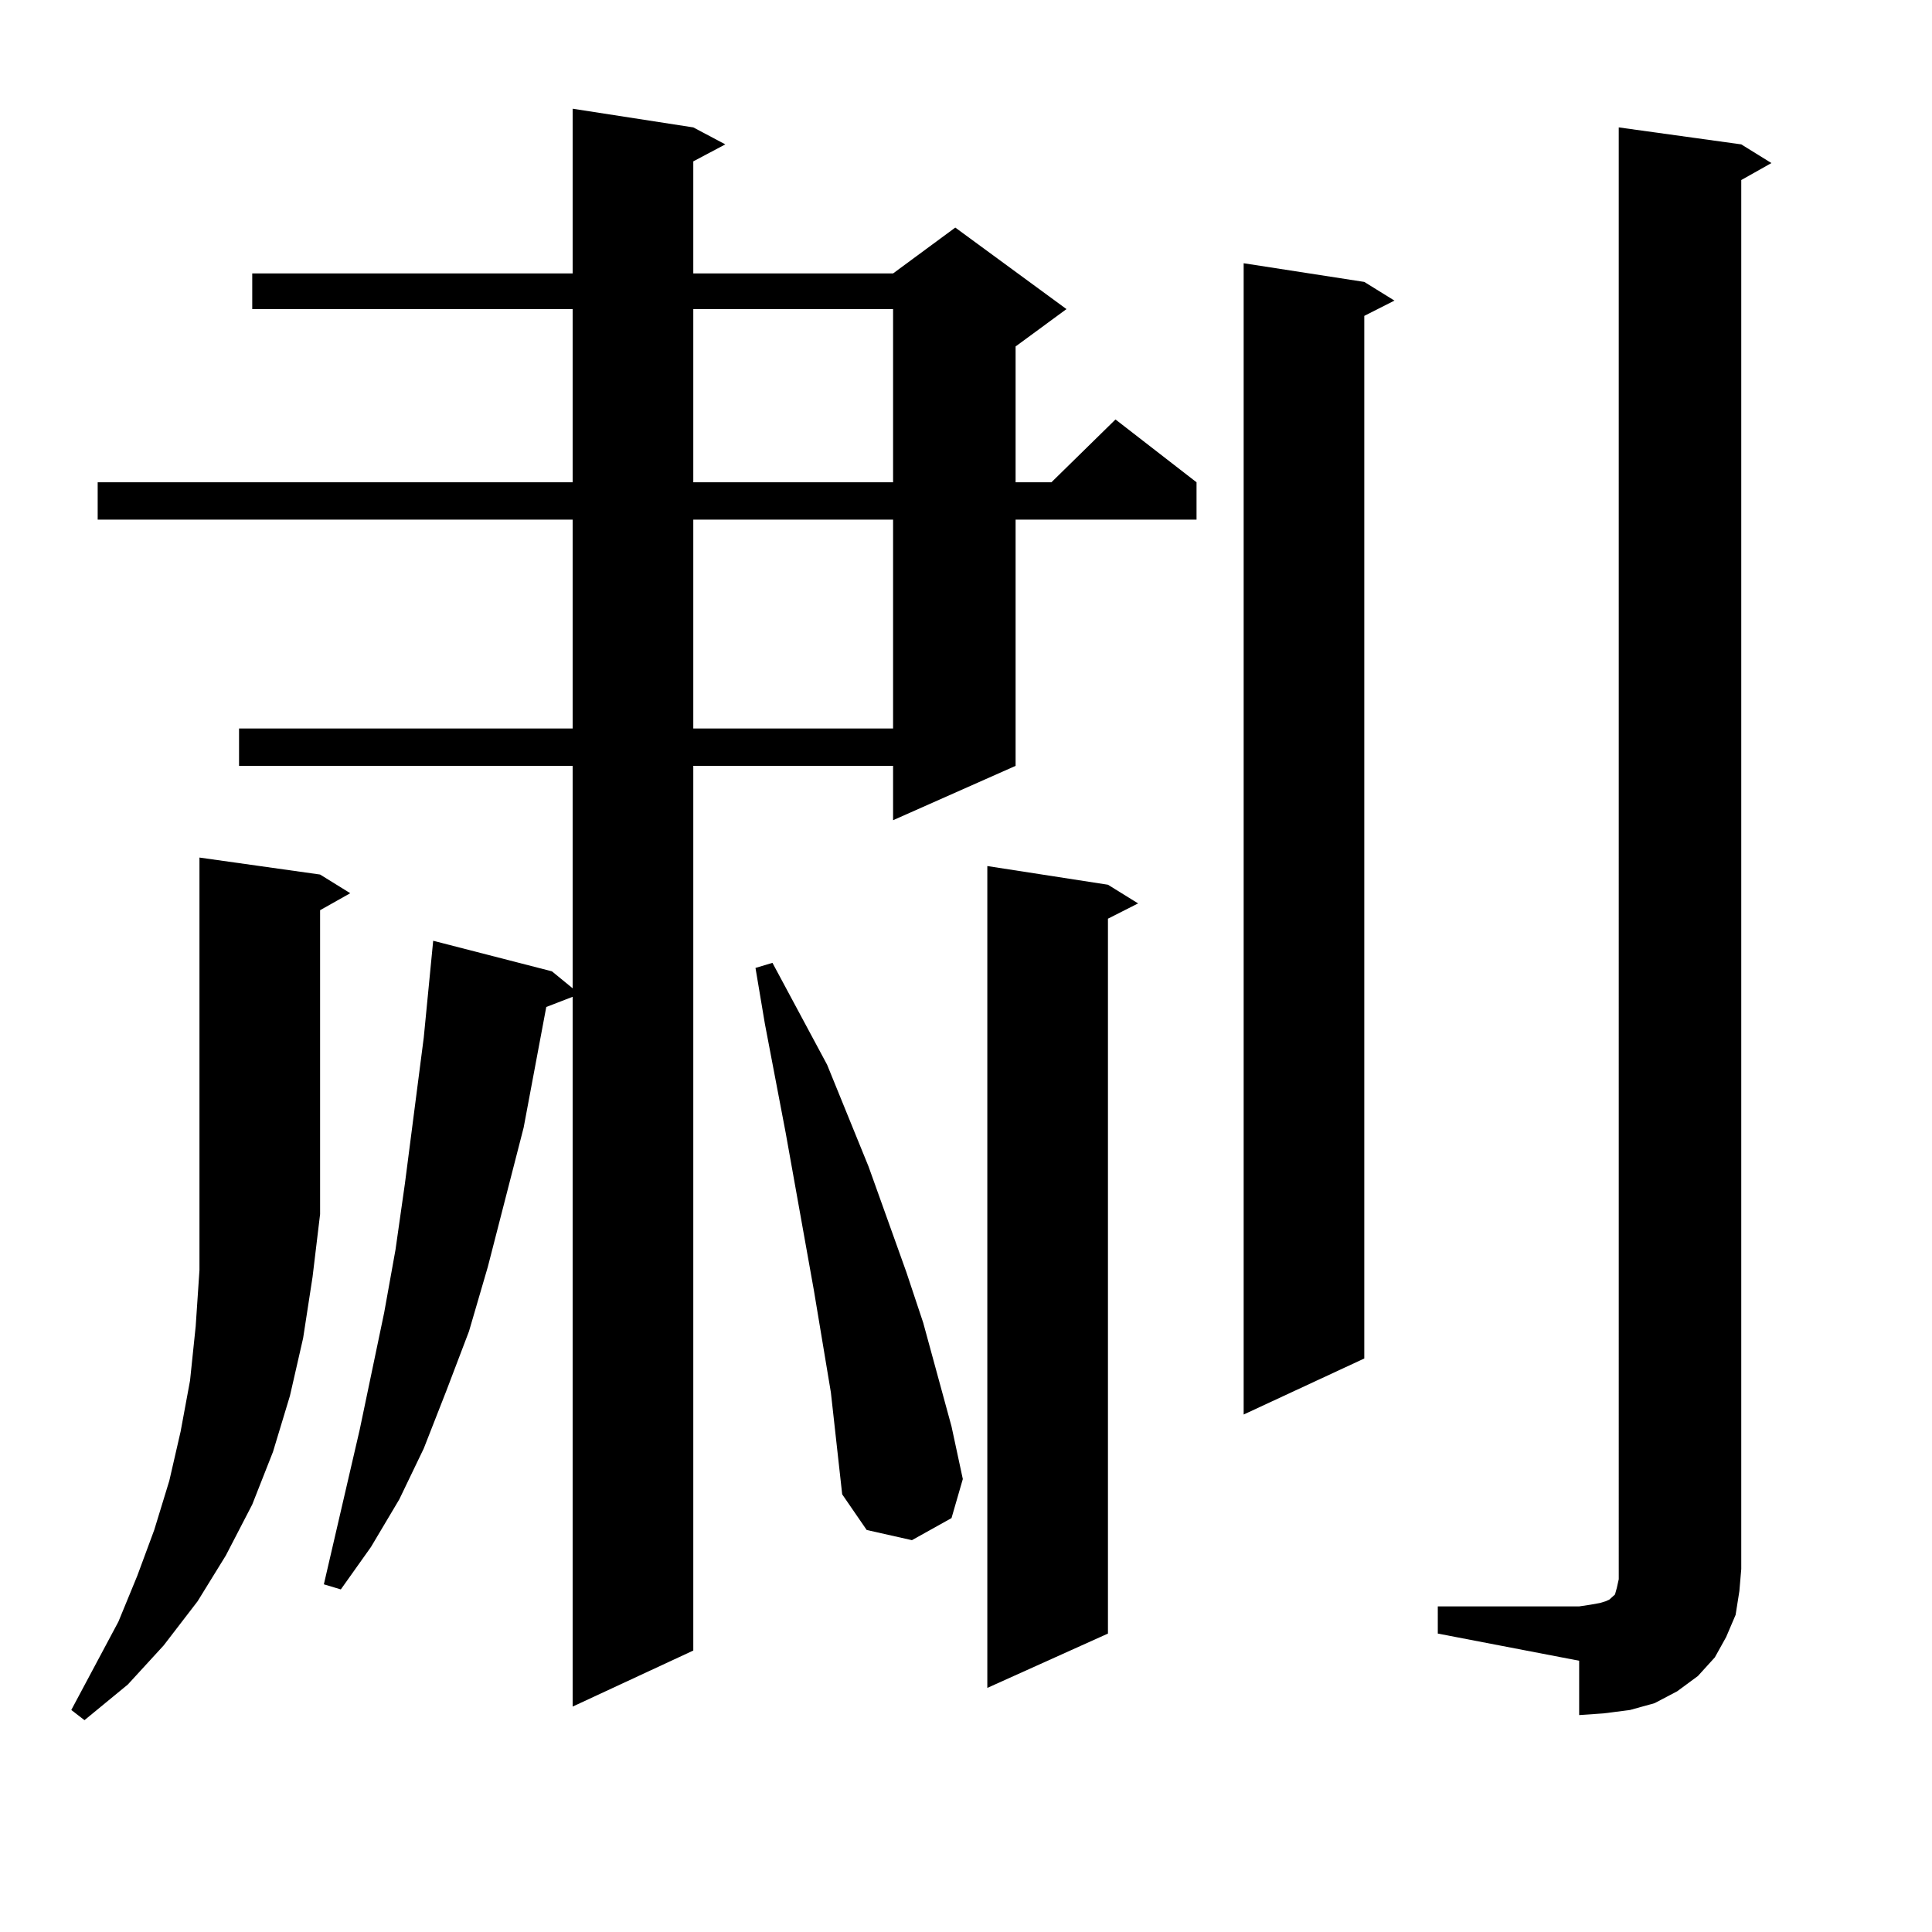 <?xml version="1.0" encoding="utf-8"?>
<!-- Generator: Adobe Illustrator 16.0.0, SVG Export Plug-In . SVG Version: 6.00 Build 0)  -->
<!DOCTYPE svg PUBLIC "-//W3C//DTD SVG 1.1//EN" "http://www.w3.org/Graphics/SVG/1.1/DTD/svg11.dtd">
<svg version="1.1" id="图层_1" xmlns="http://www.w3.org/2000/svg" xmlns:xlink="http://www.w3.org/1999/xlink" x="0px" y="0px"
	 width="1000px" height="1000px" viewBox="0 0 1000 1000" enable-background="new 0 0 1000 1000" xml:space="preserve">
<path d="M161.776,660.961l-4.878,31.641l-6.829,29.883l-8.78,29.004l-10.731,27.246l-13.658,26.367l-14.634,23.73l-17.561,22.852
	l-18.536,20.215L43.73,890.355l-6.829-5.273l24.39-45.703l9.756-23.73l8.78-23.73l7.805-25.488l5.854-25.488l4.878-26.367
	l2.927-28.125l1.951-29.004V443.871l62.438,8.789l15.609,9.668l-15.609,8.789v156.445v0.879L161.776,660.961z M358.845,65.941
	l16.585,8.789l-16.585,8.789v58.008h103.412l32.194-23.73l57.56,42.188L525.67,179.32v70.313h18.536l33.17-32.52l41.95,32.52v19.336
	H525.67V396.41l-63.413,28.125V396.41H358.845v457.91l-62.438,29.004V515.941l-13.658,5.273l-11.707,62.402l-18.536,72.07
	l-9.756,33.398l-11.707,30.762l-11.707,29.883l-12.683,26.367l-14.634,24.609L176.41,822.68l-8.78-2.637l18.536-79.98l12.683-60.645
	l5.854-32.52l4.878-34.277l9.756-75.586l4.878-50.098l61.462,15.82l10.731,8.789V396.41H123.729v-19.336h172.679V268.969H50.56
	v-19.336h245.848v-89.648h-165.85v-18.457h165.85V56.273L358.845,65.941z M358.845,159.984v89.648h103.412v-89.648H358.845z
	 M358.845,268.969v108.105h103.412V268.969H358.845z M430.063,720.727l-8.78-52.734l-14.634-81.738l-10.731-56.25L391.039,501
	l8.78-2.637l28.292,52.734l21.463,52.734l19.512,54.492l8.78,26.367l14.634,53.613l5.854,27.246l-5.854,20.215l-20.487,11.426
	l-23.414-5.273l-12.683-18.457L430.063,720.727z M573.474,457.934l15.609,9.668l-15.609,7.91v370.02l-62.438,28.125V448.266
	L573.474,457.934z M706.153,145.922l15.609,9.668l-15.609,7.91v539.648l-62.438,29.004V136.254L706.153,145.922z M744.201,831.469
	h73.169l5.854-0.879l4.878-0.879l2.927-0.879l1.951-0.879l0.976-0.879l0.976-0.879l0.976-0.879l0.976-3.516l0.976-4.395v-5.273
	V65.941l63.413,8.789l15.609,9.668l-15.609,8.789v718.945l-0.976,11.426l-1.951,12.305l-4.878,11.426l-5.854,10.547l-8.78,9.668
	l-10.731,7.91l-11.707,6.152l-12.683,3.516l-13.658,1.758l-12.683,0.879v-28.125l-73.169-14.063V831.469z"/>
</svg>
